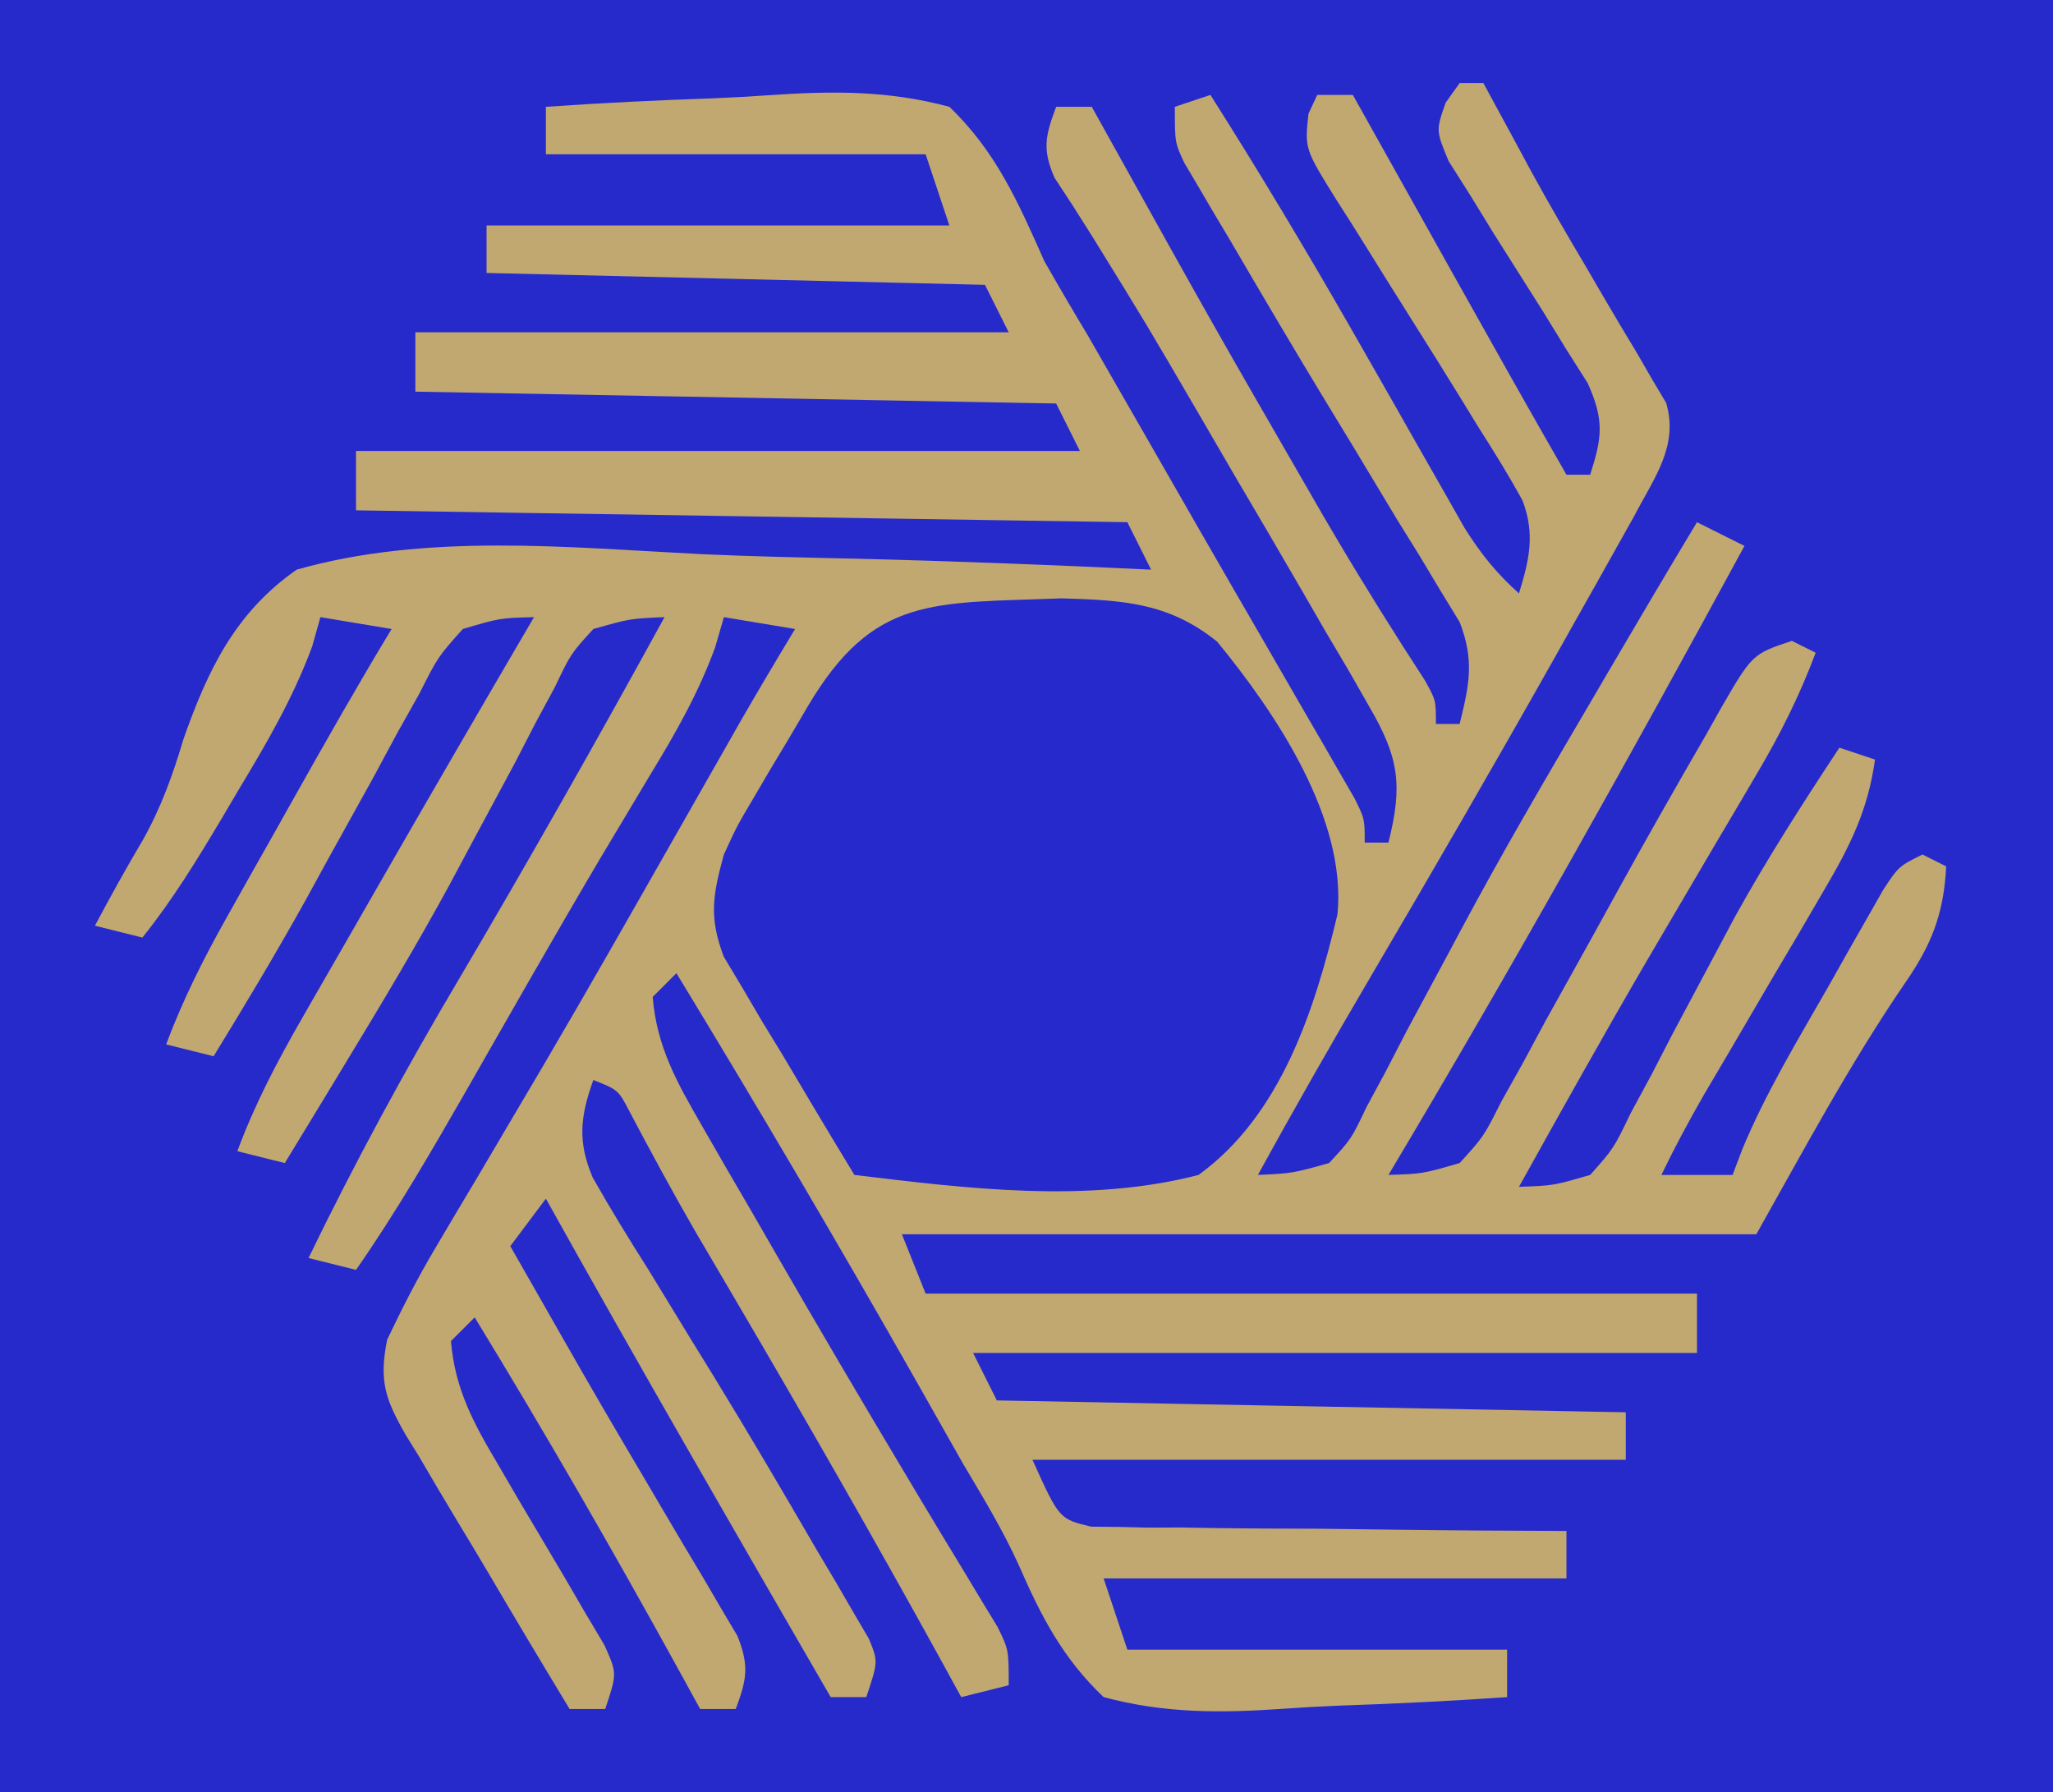 <?xml version="1.0" encoding="UTF-8"?>
<svg version="1.1" xmlns="http://www.w3.org/2000/svg" width="173" height="151">
<path d="M0 0 C57.09 0 114.18 0 173 0 C173 49.83 173 99.66 173 151 C115.91 151 58.82 151 0 151 C0 101.17 0 51.34 0 0 Z " fill="#272ACA" transform="translate(0,0)"/>
<path d="M0 0 C0.66 0 1.32 0 2 0 C2.317 0.585 2.634 1.17 2.961 1.773 C3.661 3.061 3.661 3.061 4.375 4.375 C4.909 5.365 5.442 6.355 5.992 7.375 C7.502 10.14 9.088 12.853 10.695 15.562 C11.158 16.356 11.62 17.15 12.096 17.967 C13.024 19.559 13.966 21.142 14.923 22.716 C15.351 23.457 15.778 24.198 16.219 24.961 C16.806 25.948 16.806 25.948 17.404 26.955 C18.468 30.605 16.379 33.271 14.71 36.482 C13.98 37.784 13.98 37.784 13.234 39.113 C12.681 40.103 12.127 41.092 11.556 42.111 C10.96 43.168 10.364 44.224 9.75 45.312 C8.826 46.957 8.826 46.957 7.883 48.635 C2.911 57.454 -2.162 66.214 -7.292 74.943 C-10.608 80.586 -13.853 86.26 -17 92 C-14.104 91.868 -14.104 91.868 -11 91 C-9.132 88.983 -9.132 88.983 -7.844 86.277 C-7.303 85.275 -6.762 84.272 -6.204 83.239 C-5.642 82.15 -5.079 81.06 -4.5 79.938 C-3.277 77.659 -2.052 75.382 -0.824 73.105 C-0.512 72.521 -0.201 71.937 0.121 71.334 C3.481 65.045 7.073 58.896 10.688 52.75 C11.275 51.746 11.863 50.741 12.469 49.707 C14.958 45.458 17.462 41.22 20 37 C21.32 37.66 22.64 38.32 24 39 C14.31 56.843 4.408 74.565 -6 92 C-3.117 91.904 -3.117 91.904 0 91 C2.029 88.77 2.029 88.77 3.516 85.812 C4.122 84.728 4.729 83.644 5.354 82.527 C5.986 81.351 6.618 80.176 7.25 79 C7.908 77.813 8.569 76.628 9.231 75.444 C10.552 73.08 11.862 70.711 13.164 68.336 C15.639 63.838 18.175 59.379 20.75 54.938 C21.143 54.237 21.537 53.536 21.942 52.814 C24.657 48.114 24.657 48.114 28 47 C28.66 47.33 29.32 47.66 30 48 C28.645 51.614 27.022 54.855 25.059 58.176 C24.479 59.162 23.899 60.148 23.301 61.164 C22.686 62.203 22.071 63.242 21.438 64.312 C20.172 66.464 18.908 68.617 17.645 70.77 C17.025 71.825 16.406 72.88 15.768 73.967 C12.096 80.265 8.542 86.629 5 93 C7.888 92.904 7.888 92.904 11 92 C12.984 89.768 12.984 89.768 14.402 86.82 C15.273 85.208 15.273 85.208 16.162 83.562 C16.748 82.428 17.334 81.294 17.938 80.125 C19.11 77.918 20.286 75.712 21.465 73.508 C22.04 72.428 22.614 71.348 23.207 70.235 C25.916 65.347 28.923 60.664 32 56 C32.99 56.33 33.98 56.66 35 57 C34.408 61.29 32.878 64.318 30.691 68.035 C30.027 69.174 29.362 70.313 28.678 71.486 C27.973 72.679 27.268 73.871 26.562 75.062 C25.187 77.406 23.814 79.752 22.441 82.098 C21.524 83.652 21.524 83.652 20.588 85.239 C19.308 87.464 18.113 89.688 17 92 C18.98 92 20.96 92 23 92 C23.273 91.279 23.547 90.558 23.828 89.815 C25.803 85.071 28.451 80.705 31 76.25 C31.547 75.279 32.093 74.309 32.656 73.309 C33.182 72.387 33.708 71.465 34.25 70.516 C34.73 69.673 35.209 68.83 35.703 67.962 C37 66 37 66 39 65 C39.66 65.33 40.32 65.66 41 66 C40.793 70.032 39.755 72.63 37.5 75.875 C32.886 82.632 29.011 89.869 25 97 C1.24 97 -22.52 97 -47 97 C-46.34 98.65 -45.68 100.3 -45 102 C-23.55 102 -2.1 102 20 102 C20 103.65 20 105.3 20 107 C-0.13 107 -20.26 107 -41 107 C-40.34 108.32 -39.68 109.64 -39 111 C-21.51 111.33 -4.02 111.66 14 112 C14 113.32 14 114.64 14 116 C-2.5 116 -19 116 -36 116 C-33.747 120.992 -33.747 120.992 -31.045 121.639 C-30.305 121.646 -29.566 121.653 -28.804 121.659 C-27.963 121.679 -27.123 121.699 -26.257 121.719 C-25.353 121.715 -24.45 121.711 -23.52 121.707 C-22.592 121.722 -21.664 121.737 -20.707 121.753 C-17.742 121.796 -14.778 121.805 -11.812 121.812 C-9.803 121.836 -7.793 121.861 -5.783 121.889 C-0.855 121.952 4.072 121.984 9 122 C9 123.32 9 124.64 9 126 C-3.87 126 -16.74 126 -30 126 C-29.01 128.97 -29.01 128.97 -28 132 C-17.44 132 -6.88 132 4 132 C4 133.32 4 134.64 4 136 C-0.695 136.323 -5.383 136.558 -10.087 136.714 C-11.682 136.779 -13.277 136.868 -14.87 136.981 C-20.164 137.347 -24.844 137.377 -30 136 C-33.448 132.726 -35.277 129.176 -37.166 124.842 C-38.511 121.872 -40.202 119.113 -41.859 116.309 C-43.158 114.019 -44.455 111.729 -45.75 109.438 C-52.325 97.851 -59.076 86.382 -66 75 C-66.66 75.66 -67.32 76.32 -68 77 C-67.669 81.183 -65.935 84.251 -63.859 87.84 C-63.206 88.976 -62.554 90.111 -61.881 91.281 C-61.171 92.5 -60.46 93.719 -59.75 94.938 C-59.029 96.188 -58.308 97.438 -57.588 98.689 C-54.121 104.698 -50.607 110.678 -47.047 116.633 C-46.446 117.638 -45.846 118.644 -45.228 119.68 C-44.096 121.569 -42.957 123.453 -41.812 125.334 C-41.307 126.174 -40.802 127.014 -40.281 127.879 C-39.617 128.971 -39.617 128.971 -38.939 130.084 C-38 132 -38 132 -38 135 C-39.32 135.33 -40.64 135.66 -42 136 C-42.559 134.979 -43.119 133.958 -43.695 132.906 C-49.341 122.652 -55.16 112.508 -61.088 102.414 C-61.653 101.451 -62.219 100.488 -62.801 99.496 C-63.614 98.111 -63.614 98.111 -64.444 96.699 C-66.351 93.392 -68.164 90.039 -69.946 86.664 C-70.906 84.832 -70.906 84.832 -73 84 C-74.105 87.062 -74.344 89.19 -73.057 92.219 C-71.548 94.885 -69.953 97.475 -68.312 100.062 C-67.117 102.017 -65.923 103.973 -64.73 105.93 C-64.115 106.928 -63.499 107.927 -62.865 108.956 C-59.881 113.826 -56.991 118.747 -54.125 123.688 C-53.596 124.578 -53.066 125.468 -52.521 126.385 C-51.803 127.623 -51.803 127.623 -51.07 128.887 C-50.645 129.611 -50.22 130.335 -49.782 131.081 C-49 133 -49 133 -50 136 C-50.99 136 -51.98 136 -53 136 C-61.076 122.043 -69.149 108.086 -77 94 C-77.99 95.32 -78.98 96.64 -80 98 C-79.562 98.767 -79.123 99.534 -78.672 100.324 C-77.682 102.057 -76.692 103.789 -75.707 105.525 C-73.431 109.529 -71.113 113.505 -68.762 117.465 C-68.212 118.4 -67.663 119.336 -67.097 120.3 C-65.999 122.169 -64.892 124.032 -63.774 125.889 C-63.27 126.753 -62.766 127.618 -62.246 128.508 C-61.789 129.278 -61.332 130.047 -60.861 130.84 C-59.854 133.367 -60.066 134.491 -61 137 C-61.99 137 -62.98 137 -64 137 C-64.617 135.875 -65.235 134.749 -65.871 133.59 C-71.376 123.596 -77.054 113.738 -83 104 C-83.99 104.99 -83.99 104.99 -85 106 C-84.665 110.052 -83.077 112.959 -81.023 116.414 C-80.436 117.422 -79.848 118.43 -79.242 119.469 C-77.992 121.582 -76.739 123.694 -75.484 125.805 C-74.899 126.81 -74.314 127.816 -73.711 128.852 C-73.167 129.768 -72.624 130.684 -72.064 131.627 C-71 134 -71 134 -72 137 C-72.99 137 -73.98 137 -75 137 C-77.342 133.137 -79.656 129.26 -81.946 125.367 C-82.728 124.045 -83.518 122.728 -84.315 121.416 C-85.461 119.525 -86.58 117.62 -87.695 115.711 C-88.056 115.129 -88.416 114.548 -88.787 113.949 C-90.535 110.895 -91.076 109.377 -90.375 105.884 C-89.108 103.226 -87.811 100.677 -86.305 98.148 C-85.761 97.228 -85.218 96.307 -84.657 95.359 C-83.775 93.882 -83.775 93.882 -82.875 92.375 C-81.615 90.242 -80.356 88.107 -79.098 85.973 C-78.434 84.847 -77.77 83.722 -77.086 82.563 C-73.435 76.347 -69.879 70.077 -66.312 63.812 C-64.976 61.465 -63.638 59.117 -62.301 56.77 C-61.735 55.775 -61.17 54.781 -60.587 53.757 C-59.088 51.153 -57.555 48.572 -56 46 C-58.97 45.505 -58.97 45.505 -62 45 C-62.244 45.84 -62.487 46.681 -62.738 47.547 C-64.149 51.407 -66.06 54.758 -68.188 58.25 C-69.081 59.74 -69.973 61.231 -70.863 62.723 C-71.357 63.548 -71.85 64.373 -72.358 65.223 C-76.249 71.804 -80.025 78.453 -83.821 85.089 C-86.739 90.168 -89.649 95.193 -93 100 C-94.32 99.67 -95.64 99.34 -97 99 C-93.076 90.912 -88.839 83.102 -84.25 75.375 C-78.337 65.336 -72.599 55.217 -67 45 C-69.894 45.121 -69.894 45.121 -73 46 C-74.901 48.083 -74.901 48.083 -76.227 50.863 C-76.778 51.887 -77.33 52.91 -77.898 53.965 C-78.468 55.07 -79.038 56.174 -79.625 57.312 C-80.846 59.59 -82.07 61.866 -83.297 64.141 C-84.216 65.861 -84.216 65.861 -85.154 67.615 C-87.919 72.685 -90.878 77.628 -93.875 82.562 C-94.652 83.846 -94.652 83.846 -95.444 85.156 C-96.626 87.106 -97.811 89.054 -99 91 C-100.32 90.67 -101.64 90.34 -103 90 C-101.527 86.033 -99.658 82.475 -97.551 78.809 C-97.215 78.223 -96.879 77.637 -96.533 77.033 C-95.463 75.166 -94.388 73.302 -93.312 71.438 C-92.61 70.213 -91.907 68.988 -91.205 67.764 C-86.839 60.155 -82.43 52.571 -78 45 C-80.879 45.076 -80.879 45.076 -84 46 C-86.096 48.345 -86.096 48.345 -87.656 51.434 C-88.287 52.558 -88.917 53.683 -89.566 54.842 C-90.212 56.04 -90.856 57.239 -91.5 58.438 C-92.781 60.749 -94.062 63.06 -95.344 65.371 C-95.955 66.487 -96.566 67.603 -97.195 68.753 C-99.687 73.236 -102.319 77.628 -105 82 C-106.32 81.67 -107.64 81.34 -109 81 C-107.575 77.205 -105.835 73.75 -103.848 70.219 C-103.236 69.129 -102.624 68.04 -101.994 66.918 C-101.038 65.226 -101.038 65.226 -100.062 63.5 C-99.112 61.808 -99.112 61.808 -98.143 60.082 C-95.482 55.354 -92.81 50.642 -90 46 C-91.98 45.67 -93.96 45.34 -96 45 C-96.228 45.812 -96.456 46.624 -96.691 47.461 C-98.312 51.843 -100.535 55.632 -102.938 59.625 C-103.38 60.375 -103.823 61.125 -104.279 61.898 C-106.363 65.402 -108.445 68.813 -111 72 C-112.32 71.67 -113.64 71.34 -115 71 C-113.703 68.565 -112.381 66.171 -110.972 63.798 C-109.404 61.007 -108.441 58.296 -107.523 55.232 C-105.472 49.418 -103.162 44.606 -98 41 C-87.066 37.889 -75.093 39.127 -63.868 39.695 C-59.599 39.891 -55.329 39.977 -51.057 40.072 C-42.699 40.275 -34.351 40.599 -26 41 C-26.99 39.02 -26.99 39.02 -28 37 C-49.45 36.67 -70.9 36.34 -93 36 C-93 34.35 -93 32.7 -93 31 C-72.87 31 -52.74 31 -32 31 C-32.99 29.02 -32.99 29.02 -34 27 C-51.82 26.67 -69.64 26.34 -88 26 C-88 24.35 -88 22.7 -88 21 C-71.5 21 -55 21 -38 21 C-38.99 19.02 -38.99 19.02 -40 17 C-53.86 16.67 -67.72 16.34 -82 16 C-82 14.68 -82 13.36 -82 12 C-69.13 12 -56.26 12 -43 12 C-43.99 9.03 -43.99 9.03 -45 6 C-55.56 6 -66.12 6 -77 6 C-77 4.68 -77 3.36 -77 2 C-72.305 1.677 -67.617 1.442 -62.913 1.286 C-61.318 1.221 -59.723 1.132 -58.13 1.019 C-52.836 0.653 -48.155 0.618 -43 2 C-39.067 5.765 -37.188 10.071 -35 15 C-33.811 17.087 -32.598 19.161 -31.359 21.219 C-30.154 23.311 -28.951 25.405 -27.75 27.5 C-27.112 28.61 -26.475 29.72 -25.818 30.863 C-24.515 33.132 -23.213 35.402 -21.912 37.672 C-20.069 40.879 -18.218 44.081 -16.363 47.281 C-15.263 49.187 -14.163 51.094 -13.062 53 C-12.548 53.884 -12.034 54.767 -11.505 55.678 C-11.04 56.485 -10.576 57.293 -10.098 58.125 C-9.69 58.829 -9.283 59.533 -8.864 60.258 C-8 62 -8 62 -8 64 C-7.34 64 -6.68 64 -6 64 C-4.788 59.143 -5.107 56.851 -7.613 52.543 C-8.197 51.521 -8.781 50.499 -9.383 49.446 C-10.02 48.37 -10.656 47.295 -11.312 46.188 C-11.953 45.077 -12.594 43.966 -13.254 42.822 C-15.153 39.538 -17.074 36.268 -19 33 C-19.984 31.31 -20.967 29.62 -21.949 27.93 C-26.37 20.349 -26.37 20.349 -30.98 12.883 C-31.825 11.549 -31.825 11.549 -32.688 10.188 C-33.166 9.459 -33.644 8.731 -34.137 7.98 C-35.193 5.558 -34.903 4.435 -34 2 C-33.01 2 -32.02 2 -31 2 C-30.442 3.002 -30.442 3.002 -29.874 4.025 C-20.787 20.369 -20.787 20.369 -11.438 36.562 C-11.057 37.208 -10.677 37.854 -10.286 38.519 C-7.921 42.509 -5.466 46.428 -2.938 50.316 C-2 52 -2 52 -2 54 C-1.34 54 -0.68 54 0 54 C0.82 50.681 1.252 48.652 0.003 45.417 C-0.519 44.564 -1.041 43.711 -1.578 42.832 C-2.157 41.865 -2.737 40.898 -3.333 39.901 C-3.966 38.882 -4.598 37.863 -5.25 36.812 C-6.539 34.669 -7.828 32.526 -9.117 30.383 C-9.768 29.315 -10.418 28.246 -11.089 27.146 C-13.899 22.521 -16.645 17.86 -19.375 13.188 C-20.079 12.007 -20.079 12.007 -20.798 10.802 C-21.223 10.077 -21.648 9.352 -22.086 8.605 C-22.644 7.664 -22.644 7.664 -23.212 6.704 C-24 5 -24 5 -24 2 C-23.01 1.67 -22.02 1.34 -21 1 C-16.925 7.431 -13.018 13.94 -9.234 20.547 C-8.903 21.125 -8.572 21.703 -8.231 22.299 C-6.545 25.245 -4.865 28.194 -3.193 31.148 C-2.566 32.246 -1.939 33.345 -1.293 34.477 C-0.731 35.467 -0.169 36.458 0.409 37.479 C1.788 39.665 3.083 41.29 5 43 C5.872 40.177 6.375 37.975 5.29 35.153 C4.142 33.068 2.909 31.066 1.625 29.062 C0.95 27.959 0.95 27.959 0.26 26.833 C-1.143 24.545 -2.568 22.271 -4 20 C-5.331 17.887 -6.659 15.772 -7.973 13.648 C-8.768 12.365 -9.574 11.09 -10.394 9.823 C-13.058 5.536 -13.058 5.536 -12.738 2.582 C-12.495 2.06 -12.251 1.538 -12 1 C-11.01 1 -10.02 1 -9 1 C-8.597 1.721 -8.194 2.441 -7.778 3.184 C-6.265 5.888 -4.752 8.592 -3.238 11.297 C-2.268 13.03 -1.298 14.764 -0.328 16.498 C2.758 22.012 5.851 27.521 9 33 C9.66 33 10.32 33 11 33 C12.025 29.805 12.181 28.408 10.797 25.293 C9.89 23.862 9.89 23.862 8.965 22.402 C7.999 20.829 7.999 20.829 7.014 19.225 C5.627 17.029 4.239 14.833 2.85 12.639 C2.207 11.591 1.564 10.544 0.902 9.465 C-0.003 8.036 -0.003 8.036 -0.926 6.578 C-2 4 -2 4 -1.181 1.658 C-0.792 1.111 -0.402 0.564 0 0 Z " fill="#C1A870" transform="translate(123,7)"/>
<path d="M0 0 C5.145 0.154 8.994 0.35 13.091 3.649 C18.03 9.672 24.012 18.552 23.229 26.624 C21.309 34.681 18.475 43.54 11.524 48.583 C2.202 51.004 -8.02 49.729 -17.476 48.583 C-19.524 45.223 -21.534 41.843 -23.538 38.458 C-24.119 37.506 -24.7 36.555 -25.298 35.575 C-25.842 34.647 -26.387 33.718 -26.948 32.762 C-27.456 31.914 -27.964 31.065 -28.488 30.191 C-29.752 26.851 -29.411 25.003 -28.476 21.583 C-27.368 19.173 -27.368 19.173 -26.007 16.875 C-25.518 16.042 -25.03 15.209 -24.526 14.35 C-24.015 13.499 -23.503 12.647 -22.976 11.77 C-22.464 10.899 -21.952 10.028 -21.425 9.131 C-15.865 -0.28 -10.88 0.424 0 0 Z " fill="#2629CC" transform="translate(89.476,50.417)"/>
</svg>
